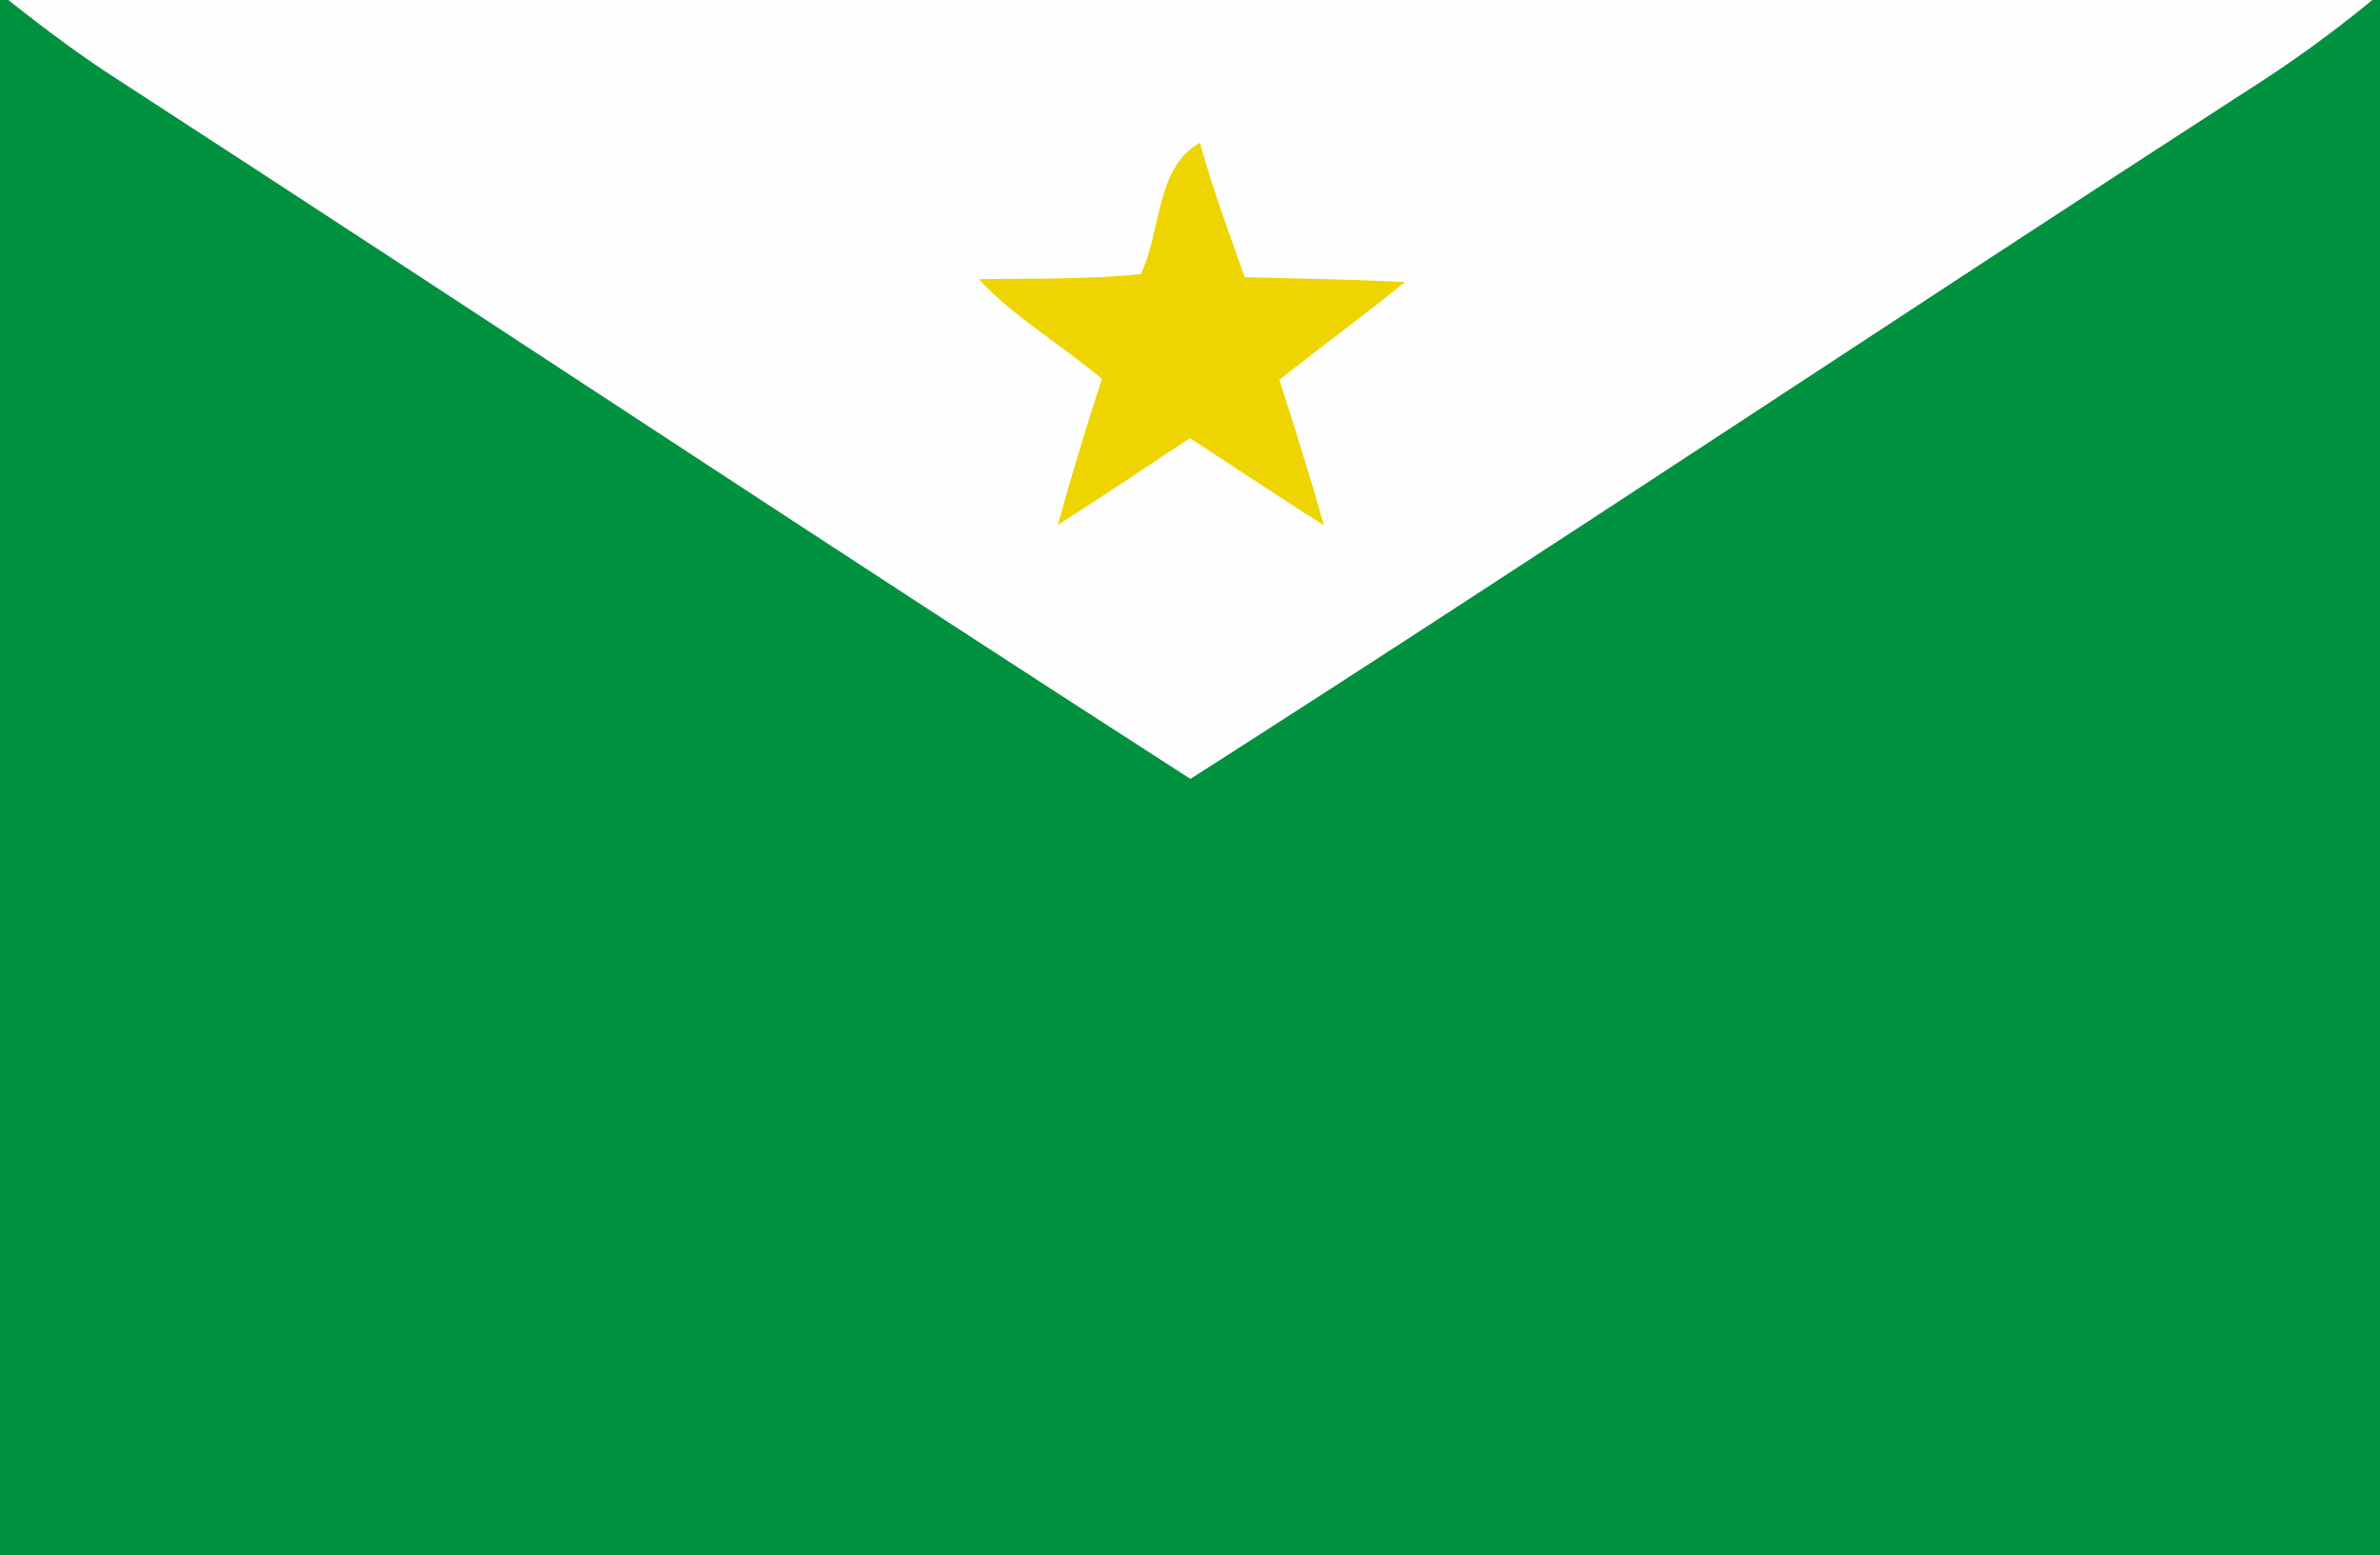 <?xml version="1.0" encoding="UTF-8"?>
<svg xmlns="http://www.w3.org/2000/svg" xmlns:xlink="http://www.w3.org/1999/xlink" width="150pt" height="98pt" viewBox="0 0 150 98" version="1.1">
<rect x="0" y="0" width="150" height="98" fill="#333333" stroke="none"/>
<defs>
<clipPath id="clip0">
  <rect width="150" height="98"/>
</clipPath>
</defs>
<g id="surface0" clip-path="url(#clip0)">
<path style="fill: none; stroke-width: 0.1; stroke-linecap: butt; stroke-linejoin: miter; stroke: rgb(0%,57.255%,24.706%); opacity: 1;stroke-miterlimit: 10;" d="M 0 0 L 0.607 0 C 2.925 1.842 5.302 3.614 7.803 5.202 C 30.242 19.76 52.527 34.559 75.026 49.019 C 97.351 34.758 119.382 20.034 141.629 5.648 C 144.348 3.932 146.952 2.04 149.438 0 L 150 0 L 150 98 L 0 98 L 0 0 Z M 0 0 " transform="matrix(1,0,0,1,0,0)"/>
<path style="stroke: none; fill-rule: nonzero; fill: rgb(0%,57.255%,24.706%); opacity: 1;" d="M 0 0 L 0.607 0 C 2.925 1.842 5.302 3.614 7.803 5.202 C 30.242 19.76 52.527 34.559 75.026 49.019 C 97.351 34.758 119.382 20.034 141.629 5.648 C 144.348 3.932 146.952 2.04 149.438 0 L 150 0 L 150 98 L 0 98 L 0 0 Z M 0 0 "/>
<path style="fill: none; stroke-width: 0.1; stroke-linecap: butt; stroke-linejoin: miter; stroke: rgb(99.608%,99.608%,99.608%); opacity: 1;stroke-miterlimit: 10;" d="M 0.607 0 L 149.438 0 C 146.952 2.04 144.348 3.932 141.629 5.648 C 119.382 20.034 97.351 34.758 75.026 49.019 C 52.527 34.559 30.242 19.76 7.803 5.202 C 5.302 3.614 2.925 1.842 0.607 0 Z M 0.607 0 " transform="matrix(1,0,0,1,0,0)"/>
<path style="stroke: none; fill-rule: nonzero; fill: rgb(99.608%,99.608%,99.608%); opacity: 1;" d="M 0.607 0 L 149.438 0 C 146.952 2.04 144.348 3.932 141.629 5.648 C 119.382 20.034 97.351 34.758 75.026 49.019 C 52.527 34.559 30.242 19.76 7.803 5.202 C 5.302 3.614 2.925 1.842 0.607 0 Z M 0.607 0 "/>
<path style="fill: none; stroke-width: 0.1; stroke-linecap: butt; stroke-linejoin: miter; stroke: rgb(93.333%,83.529%,0.392%); opacity: 1;stroke-miterlimit: 10;" d="M 71.93 17.315 C 73.234 14.698 72.878 10.608 75.6 9.069 C 76.382 11.934 77.423 14.717 78.415 17.514 C 81.748 17.601 85.083 17.651 88.415 17.813 C 85.847 19.905 83.165 21.852 80.575 23.916 C 81.55 26.923 82.485 29.944 83.359 32.983 C 80.543 31.218 77.788 29.358 75 27.551 C 72.246 29.351 69.528 31.204 66.75 32.967 C 67.604 29.913 68.505 26.872 69.511 23.865 C 66.993 21.722 64.083 20.051 61.796 17.64 C 65.175 17.583 68.563 17.67 71.93 17.315 Z M 71.93 17.315 " transform="matrix(1,0,0,1,0,0)"/>
<path style="stroke: none; fill-rule: nonzero; fill: rgb(93.333%,83.529%,0.392%); opacity: 1;" d="M 71.93 17.315 C 73.234 14.698 72.878 10.608 75.6 9.069 C 76.382 11.934 77.423 14.717 78.415 17.514 C 81.748 17.601 85.083 17.651 88.415 17.813 C 85.847 19.905 83.165 21.852 80.575 23.916 C 81.55 26.923 82.485 29.944 83.359 32.983 C 80.543 31.218 77.788 29.358 75 27.551 C 72.246 29.351 69.528 31.204 66.75 32.967 C 67.604 29.913 68.505 26.872 69.511 23.865 C 66.993 21.722 64.083 20.051 61.796 17.64 C 65.175 17.583 68.563 17.67 71.93 17.315 Z M 71.93 17.315 "/>
</g>
</svg>
